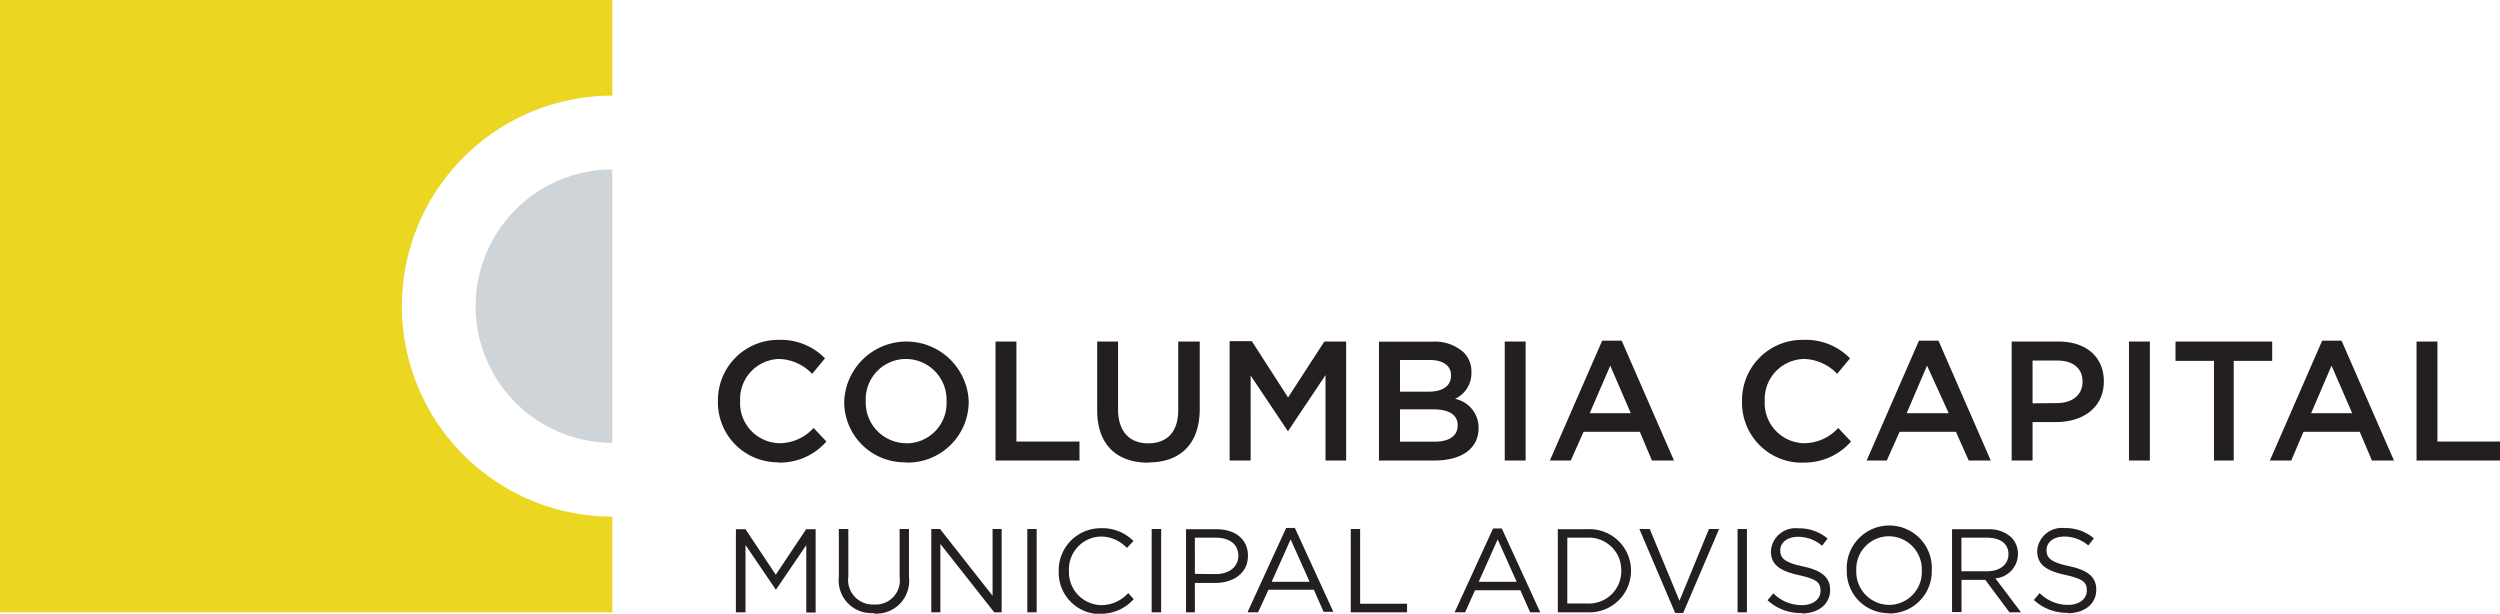 <svg id="Layer_1" data-name="Layer 1" xmlns="http://www.w3.org/2000/svg" width="195" height="47.87" viewBox="0 0 195 47.87"><defs><style>.cls-1{fill:#231f20;}.cls-2{fill:#cfd4d8;}.cls-3{fill:#ebd722;}</style></defs><title>ColumbiaCapital</title><path class="cls-1" d="M57.43,47.76h.72V42.51L60.52,46h0l2.37-3.48v5.26h.73v-6.5h-.74l-2.37,3.55-2.36-3.55h-.75v6.5Zm10.76.1A2.56,2.56,0,0,0,70.9,45V41.26h-.73V45a1.88,1.88,0,0,1-2,2.15,1.92,1.92,0,0,1-2-2.19V41.26h-.74V45a2.55,2.55,0,0,0,2.71,2.82Zm4.45-.1h.71V42.43l4.2,5.33h.58v-6.5h-.71v5.21l-4.1-5.21h-.68v6.5Zm7.49,0h.73v-6.5h-.73v6.5Zm5.7.11a3.38,3.38,0,0,0,2.6-1.14L88,46.26a2.84,2.84,0,0,1-2.1.94,2.57,2.57,0,0,1-2.52-2.69v0a2.55,2.55,0,0,1,2.52-2.66,2.81,2.81,0,0,1,2,.89l.51-.54a3.4,3.4,0,0,0-2.54-1,3.28,3.28,0,0,0-3.29,3.36v0a3.24,3.24,0,0,0,3.26,3.34Zm4-.11h.74v-6.5h-.74v6.5Zm2.64,0h.73V45.47h1.58c1.39,0,2.56-.73,2.56-2.13v0c0-1.28-1-2.06-2.44-2.06H92.51v6.5Zm.73-3V41.94h1.65c1,0,1.74.48,1.74,1.41v0c0,.85-.7,1.43-1.78,1.43Zm4.17,3h.76L98.94,46h3.54l.76,1.72H104l-3-6.54h-.68l-3,6.54Zm1.82-2.38,1.48-3.31,1.48,3.31Zm6.17,2.38h4.39v-.67h-3.66V41.26h-.73v6.5Zm8.17,0h.75l.77-1.72h3.54l.76,1.72h.79l-3-6.54h-.68l-3,6.54Zm1.81-2.38,1.48-3.31,1.48,3.31Zm6.17,2.38h2.26a3.25,3.25,0,0,0,3.45-3.25v0a3.24,3.24,0,0,0-3.45-3.23h-2.26v6.5Zm2.26-5.82a2.53,2.53,0,0,1,2.69,2.57v0a2.52,2.52,0,0,1-2.69,2.56h-1.52V41.94Zm6.87,5.87h.65l2.8-6.55h-.79L131,46.86l-2.32-5.6h-.81l2.79,6.55Zm4.89-.05h.73v-6.5h-.73v6.5Zm5,.09c1.29,0,2.22-.72,2.22-1.83v0c0-1-.67-1.53-2.12-1.84s-1.77-.65-1.77-1.26v0c0-.59.54-1.05,1.39-1.05a2.84,2.84,0,0,1,1.87.7l.43-.56a3.39,3.39,0,0,0-2.28-.8,1.92,1.92,0,0,0-2.14,1.77v0c0,1.07.69,1.55,2.18,1.88s1.69.63,1.69,1.23v0c0,.64-.57,1.11-1.45,1.11a3.12,3.12,0,0,1-2.23-.92l-.45.54a3.82,3.82,0,0,0,2.66,1Zm6.82,0a3.29,3.29,0,0,0,3.33-3.36v0a3.32,3.32,0,1,0-6.63,0v0a3.26,3.26,0,0,0,3.3,3.34Zm0-.67a2.58,2.58,0,0,1-2.56-2.69v0a2.55,2.55,0,0,1,2.54-2.66,2.58,2.58,0,0,1,2.57,2.68v0a2.56,2.56,0,0,1-2.55,2.67Zm4.91.56H153V45.23h1.85l1.89,2.53h.9l-2-2.65a1.91,1.91,0,0,0,1.76-1.9v0a1.82,1.82,0,0,0-.5-1.28,2.56,2.56,0,0,0-1.85-.65h-2.79v6.5Zm.73-3.18V41.94h2c1.05,0,1.67.48,1.67,1.28v0c0,.84-.7,1.34-1.68,1.34Zm8.3,3.27c1.29,0,2.22-.72,2.22-1.83v0c0-1-.67-1.53-2.12-1.84s-1.76-.65-1.76-1.26v0c0-.59.54-1.05,1.38-1.05a2.88,2.88,0,0,1,1.88.7l.43-.56a3.4,3.4,0,0,0-2.29-.8,1.92,1.92,0,0,0-2.13,1.77v0c0,1.07.68,1.55,2.18,1.88s1.69.63,1.69,1.23v0c0,.64-.58,1.11-1.45,1.11a3.12,3.12,0,0,1-2.23-.92l-.45.54a3.79,3.79,0,0,0,2.65,1Z"/><path class="cls-1" d="M60.69,36.08a4.82,4.82,0,0,0,3.77-1.64l-1-1.06a3.61,3.61,0,0,1-2.66,1.19,3.13,3.13,0,0,1-3.07-3.29v0A3.13,3.13,0,0,1,60.75,28a3.71,3.71,0,0,1,2.6,1.16l1-1.21a4.81,4.81,0,0,0-3.63-1.44A4.7,4.7,0,0,0,56,31.28v0a4.67,4.67,0,0,0,4.72,4.78Zm10,0a4.76,4.76,0,0,0,4.87-4.8v0a4.86,4.86,0,0,0-9.71,0v0a4.71,4.71,0,0,0,4.84,4.78Zm0-1.51a3.17,3.17,0,0,1-3.16-3.29v0A3.14,3.14,0,0,1,70.67,28a3.18,3.18,0,0,1,3.16,3.31v0a3.13,3.13,0,0,1-3.13,3.27Zm7,1.35h6.51V34.44H79.28v-7.8H77.65v9.28Zm11.89.15c2.43,0,4-1.39,4-4.17V26.64H91.9V32c0,1.71-.89,2.58-2.34,2.58s-2.35-.92-2.35-2.64V26.64H85.58V32c0,2.7,1.54,4.09,4,4.09Zm6.37-.15h1.6V29.29l2.91,4.35h0l2.93-4.38v6.66H105V26.64H103.3L100.47,31l-2.83-4.39H95.91v9.28Zm11.65,0h4.29c2.07,0,3.44-.89,3.44-2.55v0a2.29,2.29,0,0,0-1.84-2.26A2.2,2.2,0,0,0,114.77,29v0a2.07,2.07,0,0,0-.62-1.53,3.36,3.36,0,0,0-2.43-.82h-4.16v9.28Zm5.58-6.63c0,.85-.7,1.26-1.75,1.26h-2.23V28.08h2.35c1,0,1.63.45,1.63,1.18v0Zm.52,3.88v0c0,.84-.68,1.28-1.79,1.28h-2.71V31.93h2.59c1.29,0,1.91.46,1.91,1.24Zm3.7,2.75H119V26.64h-1.63v9.28Zm3.45,0h1.67l1-2.24h4.39l.94,2.24h1.72l-4.08-9.35h-1.52l-4.08,9.35ZM124,32.23l1.6-3.71,1.6,3.71Zm16.61,3.85a4.82,4.82,0,0,0,3.77-1.64l-1-1.06a3.61,3.61,0,0,1-2.66,1.19,3.13,3.13,0,0,1-3.07-3.29v0A3.13,3.13,0,0,1,140.7,28a3.71,3.71,0,0,1,2.6,1.16l1-1.21a4.81,4.81,0,0,0-3.63-1.44,4.7,4.7,0,0,0-4.79,4.8v0a4.67,4.67,0,0,0,4.72,4.78Zm4.89-.16h1.67l1-2.24h4.39l1,2.24h1.72l-4.08-9.35h-1.52l-4.08,9.35Zm3.22-3.69,1.59-3.71L152,32.23Zm8.19,3.69h1.63v-3h1.84c2.05,0,3.72-1.09,3.72-3.18v0c0-1.87-1.35-3.1-3.53-3.1h-3.66v9.28Zm1.63-4.46V28.12h1.9c1.22,0,2,.57,2,1.66v0c0,1-.77,1.66-2,1.66Zm7.52,4.46h1.63V26.64h-1.63v9.28Zm6.53,0h1.64V28.15h3V26.64h-7.54v1.51h3v7.77Zm4.46,0h1.67l.95-2.24h4.39l.95,2.24h1.72l-4.09-9.35h-1.51l-4.08,9.35Zm3.22-3.69,1.59-3.71,1.61,3.71Zm8.19,3.69H195V34.44h-4.88v-7.8h-1.63v9.28Z"/><path class="cls-2" d="M47.76,13.22a10.66,10.66,0,0,0,0,21.32V13.22Z"/><path class="cls-3" d="M31.35,23.88A16.42,16.42,0,0,1,47.76,7.46V0H0V47.76H47.76V40.3A16.42,16.42,0,0,1,31.35,23.88Z"/></svg>